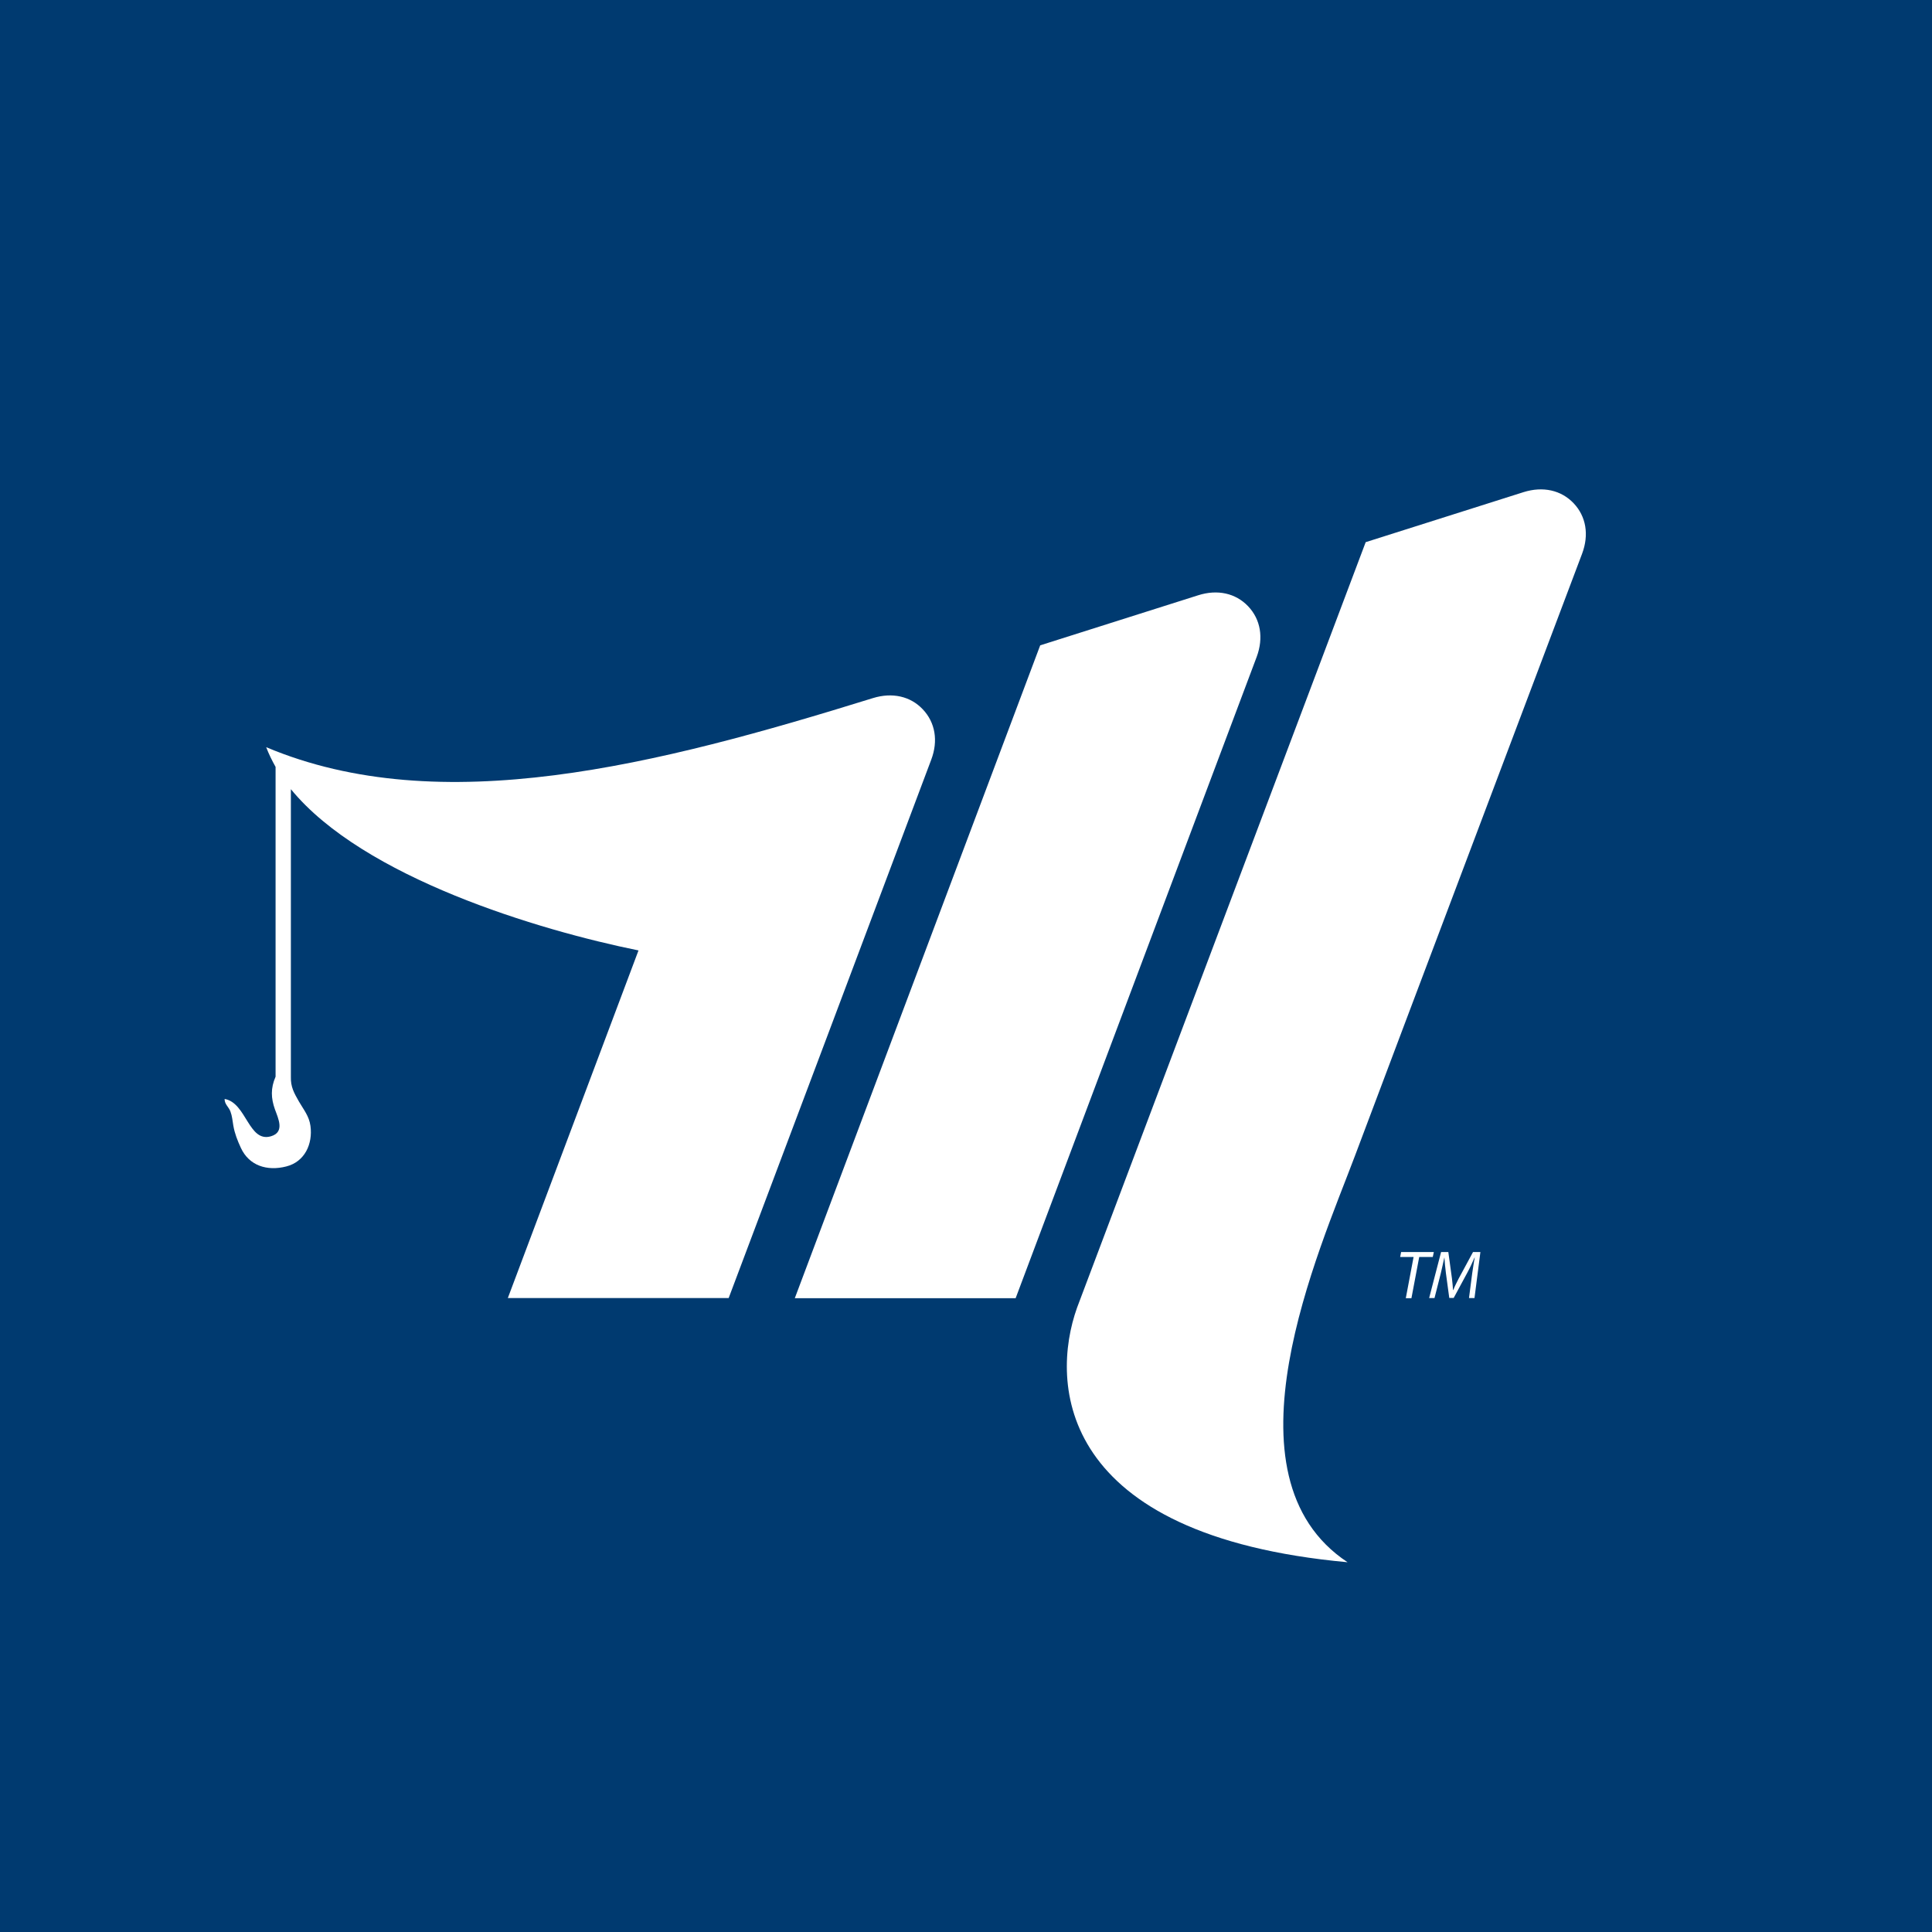 <?xml version="1.0" encoding="utf-8"?>
<svg version="1.1" id="Layer_1" xmlns="http://www.w3.org/2000/svg" xmlns:xlink="http://www.w3.org/1999/xlink" x="0px" y="0px"
	 viewBox="0 0 144 144" style="enable-background:new 0 0 144 144;" height="144" width="144" xml:space="preserve">
<style type="text/css">
	.st0{fill:#003A70;}
	.st1{fill:#FFFFFF;}
</style>
<rect class="st0" width="144" height="144"/>
<path class="st1" d="M68.78,52.87c-0.92-0.98-2.28-1.28-3.71-0.84c-16.04,4.98-32.23,9.14-45.23,3.66c0.19,0.5,0.43,0.99,0.7,1.47
	v23.09c-0.38,0.87-0.34,1.61-0.05,2.43c0.25,0.69,0.75,1.7-0.29,2.01c-1.68,0.5-1.82-2.5-3.46-2.78c0,0.4,0.29,0.57,0.43,0.92
	c0.14,0.37,0.15,0.67,0.22,1.06c0.1,0.59,0.31,1.12,0.56,1.66c0.61,1.33,1.95,1.76,3.39,1.39c1.38-0.35,1.98-1.68,1.8-3.02
	c-0.1-0.73-0.5-1.2-0.86-1.82c-0.37-0.65-0.62-1.09-0.6-1.84V58.82c5.4,6.6,18.5,10.52,25.91,12.02
	c-3.25,8.64-6.49,17.28-9.74,25.91h16.46C59.35,83.38,64.38,70,69.41,56.62C69.94,55.22,69.71,53.85,68.78,52.87z M93.03,45.19
	c-0.93-0.98-2.29-1.28-3.73-0.82L77.53,48.1L59.24,96.76H75.7l17.97-47.81C94.19,47.54,93.96,46.17,93.03,45.19z M117.92,41.27
	c0.53-1.41,0.3-2.78-0.63-3.76c-0.93-0.98-2.29-1.28-3.73-0.83l-11.77,3.73L80.28,97.46c-2.03,5.67-1.45,17,20.16,18.98
	c-9.7-6.42-2.11-23.21,0.55-30.29C105.06,75.32,112.74,55.02,117.92,41.27z M106.87,93.32h-2.44l-0.07,0.37h1l-0.58,3.07h0.42
	l0.58-3.07h1.01L106.87,93.32z M108.72,95.3c-0.15,0.29-0.3,0.59-0.4,0.85h-0.02c-0.01-0.25-0.05-0.57-0.08-0.86l-0.27-1.97h-0.54
	l-0.89,3.43h0.4l0.47-1.85c0.08-0.33,0.19-0.85,0.26-1.16h0.01c0.02,0.35,0.06,0.75,0.11,1.15l0.25,1.85h0.33l1.02-1.89
	c0.19-0.35,0.38-0.76,0.53-1.11h0.02c-0.07,0.33-0.14,0.84-0.19,1.16l-0.24,1.85h0.41l0.44-3.43h-0.55L108.72,95.3z"/>
</svg>
